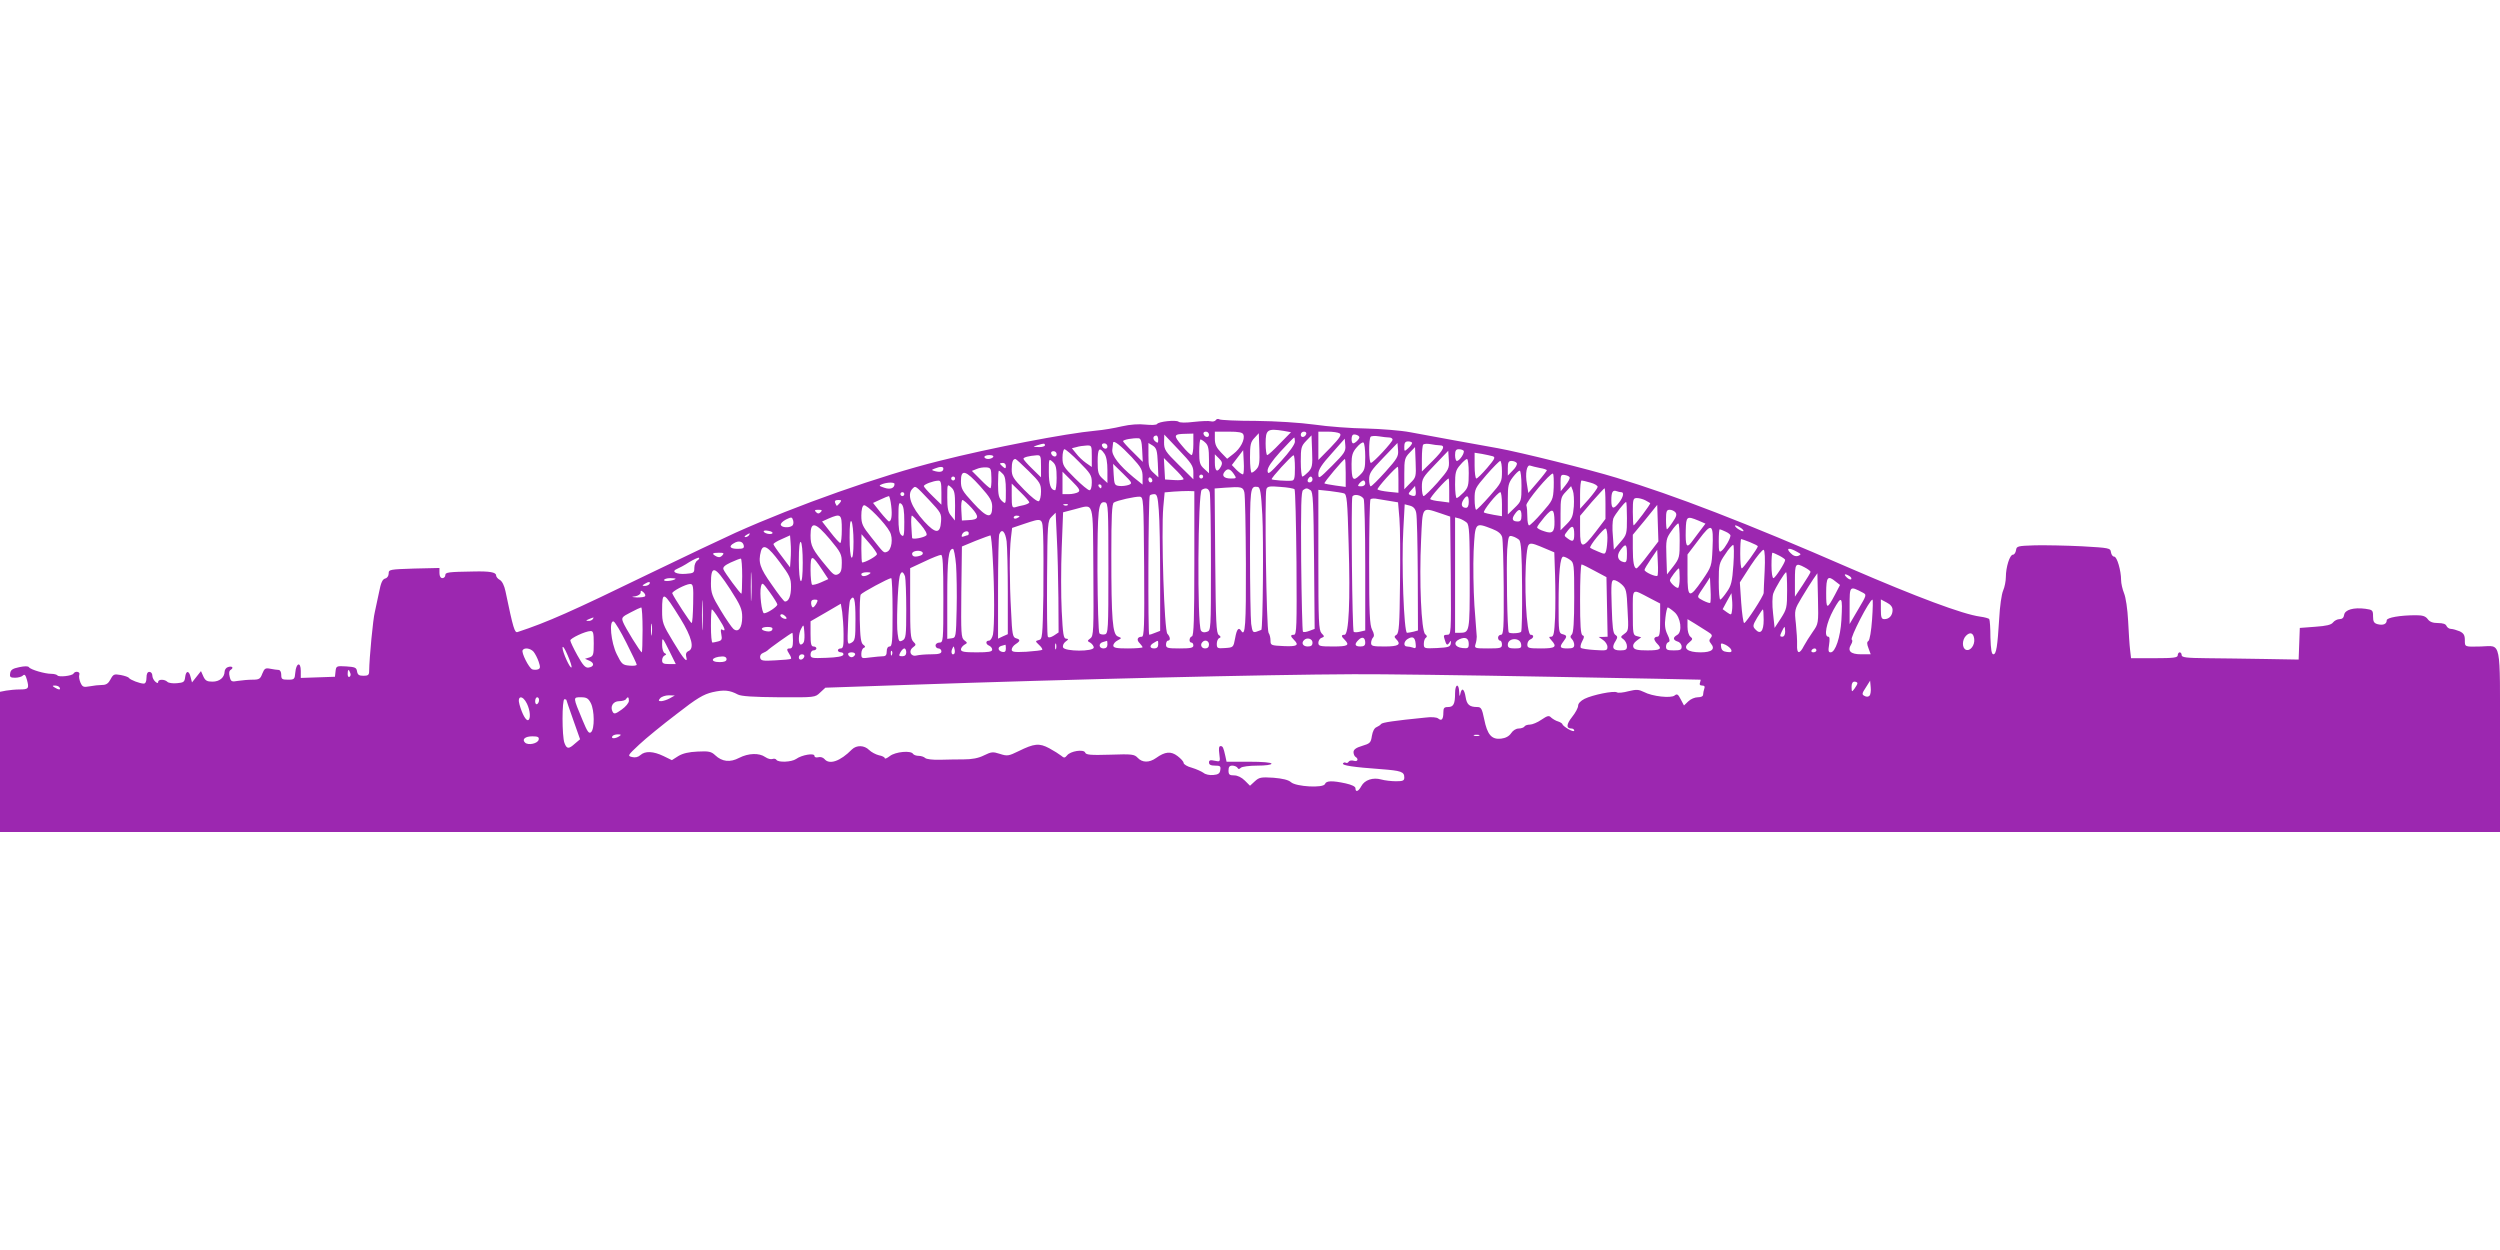 <?xml version="1.0" standalone="no"?>
<!DOCTYPE svg PUBLIC "-//W3C//DTD SVG 20010904//EN"
 "http://www.w3.org/TR/2001/REC-SVG-20010904/DTD/svg10.dtd">
<svg version="1.0" xmlns="http://www.w3.org/2000/svg"
 width="1280pt" height="640pt" viewBox="0 0 1280 640"
 preserveAspectRatio="xMidYMid meet">
<g transform="translate(0,640) scale(0.1,-0.1)"
fill="#9c27b0" stroke="none">
<path d="M6225 4249 c-4 -6 -16 -9 -26 -6 -10 3 -49 1 -86 -3 -41 -5 -72 -5
-79 1 -13 10 -102 1 -110 -12 -3 -5 -29 -6 -59 -3 -34 4 -78 1 -122 -9 -37 -9
-97 -19 -133 -22 -153 -14 -536 -88 -801 -155 -301 -75 -730 -227 -1044 -368
-60 -27 -258 -121 -440 -209 -399 -194 -523 -249 -675 -299 -15 -5 -22 17 -62
209 -6 29 -17 51 -29 58 -10 5 -19 16 -19 23 0 16 -33 22 -115 20 -131 -2
-145 -4 -145 -19 0 -8 -7 -15 -15 -15 -9 0 -15 10 -15 26 l0 26 -130 -3 c-125
-4 -130 -5 -130 -25 0 -13 -8 -24 -18 -26 -14 -4 -22 -22 -31 -69 -7 -35 -17
-82 -22 -103 -9 -34 -28 -232 -29 -303 0 -19 -6 -23 -29 -23 -23 0 -30 5 -33
23 -3 19 -10 22 -55 25 -50 3 -52 2 -55 -25 l-3 -28 -87 -3 -88 -3 0 36 c0 49
-24 41 -28 -8 -3 -35 -5 -37 -38 -37 -30 0 -34 3 -34 25 0 15 -6 25 -14 25 -7
0 -26 3 -42 6 -25 5 -30 2 -41 -25 -10 -27 -16 -31 -50 -31 -21 0 -54 -3 -74
-6 -33 -6 -37 -4 -43 21 -5 19 -3 31 6 36 17 11 5 21 -16 13 -9 -3 -16 -14
-16 -23 -1 -30 -26 -51 -62 -51 -28 0 -37 5 -47 27 l-12 27 -23 -29 -23 -29
-7 27 c-8 35 -24 35 -28 0 -3 -25 -8 -28 -42 -31 -21 -2 -43 1 -49 7 -14 14
-47 14 -47 0 0 -8 -5 -8 -15 1 -8 7 -15 21 -15 31 0 11 -7 19 -15 19 -10 0
-15 -10 -15 -30 0 -19 -5 -30 -14 -30 -20 0 -69 19 -76 29 -3 5 -22 11 -42 15
-34 6 -38 4 -52 -22 -11 -21 -22 -29 -43 -29 -15 0 -44 -3 -64 -7 -32 -6 -37
-3 -47 19 -6 14 -9 32 -6 40 7 16 -21 22 -30 6 -8 -12 -76 -19 -82 -9 -3 4
-17 8 -31 8 -33 0 -106 21 -115 34 -4 6 -22 6 -50 0 -34 -7 -44 -14 -46 -32
-3 -18 1 -22 25 -22 16 0 34 5 40 11 9 9 14 3 21 -22 12 -44 8 -49 -37 -49
-21 0 -53 -3 -70 -6 l-31 -6 0 -359 0 -359 6400 0 6400 0 0 465 c0 532 9 488
-98 485 -84 -2 -82 -3 -82 33 0 25 -6 35 -27 45 -15 6 -35 12 -44 12 -9 0 -19
7 -23 15 -3 10 -19 15 -43 15 -27 0 -43 6 -53 20 -11 15 -26 20 -60 20 -81 0
-150 -12 -150 -26 0 -19 -18 -27 -46 -20 -19 5 -24 13 -24 40 0 31 -2 34 -39
39 -61 8 -105 -5 -109 -31 -2 -15 -10 -22 -24 -22 -11 0 -26 -8 -33 -17 -9
-12 -33 -18 -91 -22 l-79 -6 -3 -81 -3 -81 -172 3 c-95 2 -229 3 -299 4 -105
1 -128 4 -128 16 0 7 -4 14 -10 14 -5 0 -10 -7 -10 -15 0 -12 -20 -15 -119
-15 l-120 0 -5 43 c-3 23 -7 90 -10 148 -3 60 -12 121 -21 142 -8 20 -15 50
-15 67 0 49 -21 120 -35 120 -8 0 -15 10 -17 23 -3 21 -8 22 -148 30 -80 4
-188 6 -240 5 -90 -3 -95 -4 -98 -25 -2 -13 -9 -23 -16 -23 -16 0 -36 -64 -36
-114 0 -20 -6 -52 -14 -70 -8 -18 -17 -82 -20 -142 -9 -146 -15 -184 -30 -184
-9 0 -13 24 -15 86 0 47 -3 90 -6 94 -2 4 -24 10 -47 13 -89 12 -326 101 -664
247 -537 234 -901 374 -1198 464 -144 44 -491 130 -606 151 -112 20 -344 62
-450 82 -47 9 -148 17 -225 19 -77 1 -197 10 -265 20 -73 10 -198 18 -300 19
-97 0 -181 4 -187 8 -6 4 -15 2 -18 -4z m347 -55 l38 -7 -57 -58 c-31 -33 -60
-59 -65 -59 -4 0 -8 27 -8 59 0 72 9 78 92 65z m-382 -20 c0 -17 -22 -14 -28
4 -2 7 3 12 12 12 9 0 16 -7 16 -16z m176 1 c10 -24 -15 -72 -51 -99 l-32 -25
-32 33 c-23 24 -31 41 -31 69 l0 37 70 0 c54 0 72 -4 76 -15z m322 3 c-6 -18
-28 -21 -28 -4 0 9 7 16 16 16 9 0 14 -5 12 -12z m171 3 c11 -7 1 -23 -47 -73
l-62 -63 0 73 0 72 48 0 c26 0 53 -4 61 -9z m-749 -56 c0 -30 -4 -55 -9 -55
-5 0 -28 22 -50 49 -45 53 -43 59 22 60 l37 1 0 -55z m324 -126 c-9 -11 -21
-19 -26 -19 -4 0 -8 35 -8 77 0 66 3 80 23 101 l22 24 3 -82 c2 -66 0 -86 -14
-101z m526 162 c0 -10 -22 -31 -32 -31 -9 0 -11 34 -2 43 7 7 34 -2 34 -12z
m-1030 -12 c0 -18 -2 -19 -15 -9 -15 12 -12 30 6 30 5 0 9 -10 9 -21z m180
-167 l0 -36 -75 74 c-69 68 -75 78 -75 115 l1 40 74 -78 c65 -68 75 -83 75
-115z m589 2 c-13 -13 -26 -24 -31 -24 -4 0 -8 35 -8 77 0 70 2 79 28 106 l27
28 3 -82 c3 -73 0 -84 -19 -105z m414 176 c9 0 17 -5 17 -11 0 -12 -99 -119
-111 -119 -11 0 -12 124 -1 134 4 4 23 5 42 2 19 -3 43 -6 53 -6z m-1265 -65
l3 -60 -50 50 c-28 27 -51 53 -51 56 0 8 51 17 80 15 11 -1 16 -16 18 -61z
m782 43 c-1 -14 -28 -52 -70 -98 -61 -66 -69 -72 -70 -50 0 17 21 48 66 98 36
39 68 72 70 72 2 0 4 -10 4 -22z m-458 -5 c14 -13 18 -31 18 -86 l0 -70 -25
23 c-22 20 -25 32 -25 87 0 35 3 63 7 63 3 0 15 -7 25 -17z m649 -117 c-68
-68 -71 -70 -71 -42 0 21 17 48 68 104 l67 76 3 -34 c3 -30 -4 -41 -67 -104z
m-1027 44 c49 -53 56 -66 56 -101 l0 -40 -46 37 c-74 61 -113 112 -109 142 2
15 4 31 4 35 2 16 39 -14 95 -73z m1196 1 c0 -61 -3 -70 -29 -95 -34 -33 -41
-23 -41 59 0 43 5 60 26 84 14 17 30 29 35 25 5 -3 9 -36 9 -73z m240 71 c0
-5 -9 -17 -20 -27 -20 -18 -20 -17 -20 8 0 20 5 27 20 27 11 0 20 -4 20 -8z
m-1880 -12 c0 -5 -15 -10 -32 -9 -31 1 -32 1 -8 9 35 11 40 11 40 0z m320 -6
c0 -17 -22 -14 -28 4 -2 7 3 12 12 12 9 0 16 -7 16 -16z m258 -85 l3 -73 -26
24 c-22 20 -25 32 -25 88 l0 64 23 -14 c19 -13 22 -26 25 -89z m1166 -44 c-37
-41 -71 -75 -76 -75 -4 0 -8 16 -8 36 0 31 10 46 73 111 l72 75 3 -36 c3 -32
-4 -44 -64 -111z m277 135 c32 0 21 -23 -36 -80 l-55 -54 0 65 c0 36 3 69 7
73 5 4 21 5 37 2 16 -3 37 -6 47 -6z m-1781 -56 l0 -55 -30 21 c-16 11 -39 33
-50 48 l-22 27 24 6 c12 4 35 7 51 8 26 1 27 0 27 -55z m1630 -138 l-30 -31 0
80 c0 72 2 81 28 108 l27 28 3 -77 c3 -75 2 -79 -28 -108z m-1695 109 c58 -58
65 -69 65 -105 0 -25 -5 -40 -12 -40 -7 0 -41 28 -75 62 -58 57 -63 66 -63
105 0 24 5 43 10 43 6 0 40 -29 75 -65z m129 43 c11 -15 16 -45 16 -87 l0 -64
-25 23 c-22 20 -25 32 -25 87 0 67 9 77 34 41z m1840 14 c6 -11 -21 -52 -35
-52 -5 0 -9 14 -9 30 0 23 5 30 19 30 11 0 22 -4 25 -8z m-2084 -18 c0 -17
-22 -14 -28 4 -2 7 3 12 12 12 9 0 16 -7 16 -16z m955 -102 c-3 -3 -17 6 -32
20 l-26 27 29 38 29 38 3 -59 c2 -32 0 -61 -3 -64z m995 -43 c-34 -38 -66 -69
-71 -69 -5 0 -9 21 -9 46 0 43 4 50 68 116 l67 70 3 -47 c3 -44 0 -49 -58
-116z m283 135 c15 -5 10 -14 -29 -60 -26 -30 -50 -54 -55 -54 -5 0 -9 30 -9
66 l0 66 38 -6 c20 -4 45 -9 55 -12z m-2558 -4 c-3 -5 -15 -10 -26 -10 -10 0
-19 5 -19 10 0 6 12 10 26 10 14 0 23 -4 19 -10z m245 -47 l0 -57 -45 44 c-25
24 -45 47 -45 51 0 8 29 15 68 18 20 1 22 -3 22 -56z m921 -2 c-18 -33 -31
-25 -31 21 l0 42 21 -21 c17 -17 19 -24 10 -42z m379 -6 c0 -55 -3 -65 -17
-66 -27 -3 -97 3 -102 7 -5 5 101 121 112 123 4 0 7 -28 7 -64z m-1363 -17
c58 -57 63 -66 63 -105 0 -23 -5 -45 -11 -49 -7 -4 -38 20 -75 58 -57 58 -64
70 -64 105 0 37 6 53 19 53 3 0 34 -28 68 -62z m143 -35 c0 -34 -4 -63 -8 -63
-22 0 -32 29 -32 94 0 68 0 69 20 51 16 -14 20 -31 20 -82z m650 -6 c0 -4 -21
-7 -47 -5 l-48 3 -3 55 -3 55 50 -50 c28 -27 51 -53 51 -58z m830 32 l0 -72
-52 7 c-29 4 -54 9 -57 11 -4 4 98 125 105 125 2 0 4 -32 4 -71z m630 -1 c0
-64 -3 -75 -27 -100 -15 -15 -30 -28 -35 -28 -4 0 -8 31 -8 69 0 60 3 74 26
100 14 17 30 31 35 31 5 0 9 -32 9 -72z m170 8 c0 -53 -2 -57 -62 -125 -34
-39 -66 -71 -70 -71 -4 0 -8 24 -8 54 0 52 2 57 61 125 34 39 66 71 70 71 5 0
9 -24 9 -54z m76 43 c3 -6 -5 -23 -20 -37 l-26 -27 0 38 c0 30 4 37 19 37 11
0 23 -5 27 -11z m-2616 -15 c0 -14 -3 -14 -15 -4 -8 7 -15 14 -15 16 0 2 7 4
15 4 8 0 15 -7 15 -16z m628 -97 c-12 -4 -34 -7 -48 -5 -23 3 -25 7 -28 58
l-3 55 51 -50 c48 -47 49 -50 28 -58z m2106 87 c20 -3 36 -9 36 -12 0 -2 -21
-30 -47 -60 l-48 -56 -7 45 c-10 55 -1 102 17 95 8 -3 30 -8 49 -12z m-3054
-3 c0 -16 -15 -20 -40 -14 -22 6 -23 7 -4 14 27 11 44 11 44 0z m246 -48 c1
-29 -2 -53 -5 -53 -4 0 -27 20 -51 45 l-44 44 25 10 c13 6 35 9 49 8 23 -2 25
-6 26 -54z m2084 -9 l0 -67 -50 5 c-28 3 -53 8 -57 12 -6 5 94 116 104 116 2
0 3 -30 3 -66z m-842 28 c14 -21 13 -22 -16 -22 -36 0 -49 15 -31 36 15 18 28
14 47 -14z m-1184 2 c12 -11 16 -35 16 -86 0 -70 0 -71 -20 -53 -16 15 -20 31
-20 87 0 37 2 68 4 68 3 0 12 -7 20 -16z m2656 -62 c0 -76 -1 -79 -35 -112
l-35 -34 0 79 c0 68 3 82 26 112 14 18 29 33 35 33 5 0 9 -35 9 -78z m-2772
-1 c52 -58 62 -76 62 -106 0 -63 -26 -58 -97 20 -57 62 -63 73 -63 112 0 63
24 56 98 -26z m502 -31 c-8 -5 -30 -10 -47 -10 l-33 0 0 57 0 58 48 -48 c39
-39 44 -49 32 -57z m2435 25 c-3 -64 -5 -67 -60 -130 -31 -36 -61 -65 -66 -65
-5 0 -9 20 -9 44 0 24 -2 51 -5 58 -6 15 124 170 136 163 4 -3 5 -34 4 -70z
m-1795 55 c0 -5 -4 -10 -10 -10 -5 0 -10 5 -10 10 0 6 5 10 10 10 6 0 10 -4
10 -10z m1877 -5 c1 -5 -8 -23 -22 -40 l-24 -30 -1 43 c0 39 2 43 22 40 12 -2
23 -7 25 -13z m-3147 -5 c0 -5 -4 -10 -10 -10 -5 0 -10 5 -10 10 0 6 5 10 10
10 6 0 10 -4 10 -10z m1010 -11 c0 -5 -4 -9 -10 -9 -5 0 -10 7 -10 16 0 8 5
12 10 9 6 -3 10 -10 10 -16z m820 6 c0 -8 -7 -15 -15 -15 -9 0 -12 6 -9 15 4
8 10 15 15 15 5 0 9 -7 9 -15z m700 -56 l0 -62 -45 6 c-26 2 -49 8 -52 11 -6
5 84 106 94 106 2 0 3 -28 3 -61z m-2600 -11 l0 -62 -45 44 c-25 24 -45 47
-45 51 0 9 48 27 73 28 14 1 17 -8 17 -61z m2170 47 c0 -9 -9 -15 -21 -15 -18
0 -19 2 -9 15 7 8 16 15 21 15 5 0 9 -7 9 -15z m1153 4 c20 -5 37 -15 37 -22
-1 -7 -21 -34 -45 -62 l-45 -50 0 73 c0 39 3 72 8 72 4 0 24 -5 45 -11z
m-3563 -7 c0 -22 -23 -30 -53 -19 -27 9 -29 11 -11 18 26 10 64 11 64 1z m310
-111 l-1 -76 -19 24 c-16 18 -20 38 -20 94 0 69 0 70 20 52 17 -15 20 -31 20
-94z m380 17 c0 -4 -12 -10 -27 -14 -16 -3 -36 -8 -45 -11 -16 -4 -18 3 -18
58 l0 63 45 -44 c25 -24 45 -48 45 -52z m370 82 c0 -5 -2 -10 -4 -10 -3 0 -8
5 -11 10 -3 6 -1 10 4 10 6 0 11 -4 11 -10z m-882 -71 c60 -64 63 -69 60 -110
-4 -63 -27 -63 -86 1 -68 75 -90 138 -60 168 16 16 13 18 86 -59z m1613 41 c4
-14 7 -179 8 -367 1 -313 -3 -376 -24 -343 -13 21 -23 9 -31 -37 -9 -48 -9
-48 -52 -51 -39 -3 -42 -1 -42 22 0 13 6 27 13 29 9 4 8 8 -3 16 -13 9 -15 65
-18 380 l-3 370 53 4 c84 6 92 4 99 -23z m92 -115 c7 -122 3 -583 -5 -590 -2
-1 -12 -5 -24 -9 -19 -6 -22 -2 -28 40 -3 26 -6 192 -6 370 0 333 0 336 40
331 12 -2 17 -29 23 -142z m165 130 c4 -4 8 -173 10 -376 2 -326 1 -369 -13
-369 -19 0 -19 -7 0 -26 28 -28 16 -35 -52 -32 -65 3 -68 4 -68 28 0 14 -4 32
-10 40 -11 17 -21 709 -11 736 5 14 17 16 72 11 36 -2 68 -8 72 -12z m618 -32
c-3 -3 -13 -3 -22 1 -15 6 -15 8 2 27 l19 21 3 -22 c2 -12 1 -24 -2 -27z m812
-56 c-4 -49 -9 -63 -36 -90 l-32 -32 0 85 c0 78 2 86 27 112 l27 29 9 -23 c5
-13 7 -49 5 -81z m-1864 71 c3 -13 6 -177 6 -365 0 -340 0 -342 -21 -348 -14
-5 -25 -2 -30 6 -20 31 -16 709 4 721 21 13 35 8 41 -14z m516 12 c13 -8 15
-61 18 -360 l3 -350 -27 -10 c-15 -6 -30 -8 -33 -4 -3 3 -7 166 -9 361 -2 284
0 358 10 364 16 11 20 11 38 -1z m1510 -69 l0 -78 -51 -67 c-68 -88 -79 -86
-79 9 l0 74 60 71 c34 38 63 70 65 70 3 0 5 -35 5 -79z m-2105 -305 c0 -287
-3 -370 -12 -374 -15 -4 -17 -32 -3 -32 6 0 10 -7 10 -15 0 -12 -14 -15 -70
-15 -63 0 -70 2 -70 20 0 11 5 20 10 20 14 0 12 19 -3 35 -16 15 -32 518 -21
648 l7 76 46 4 c25 2 60 3 76 3 l30 -1 0 -369z m766 358 c15 -4 18 -36 24
-259 9 -293 1 -465 -21 -465 -18 0 -18 -8 1 -26 27 -28 16 -34 -60 -34 -67 0
-75 2 -75 19 0 10 7 22 16 25 16 6 16 8 0 24 -14 17 -16 59 -16 376 l0 358 58
-6 c31 -4 64 -9 73 -12z m1420 6 c16 0 10 -26 -12 -54 -28 -36 -39 -33 -39 12
0 43 7 55 28 47 7 -3 18 -5 23 -5z m-3671 -10 c0 -5 -4 -10 -10 -10 -5 0 -10
5 -10 10 0 6 5 10 10 10 6 0 10 -4 10 -10z m3060 -51 l0 -62 -42 7 c-22 4 -45
9 -50 12 -9 6 70 104 84 104 4 0 8 -28 8 -61z m-1757 -31 c4 -46 7 -203 7
-351 l0 -267 -26 -10 c-14 -6 -27 -10 -30 -10 -7 0 -5 706 3 713 3 4 14 7 23
7 14 0 18 -14 23 -82z m1049 58 c4 -6 8 -160 8 -342 l0 -332 -26 -6 c-15 -4
-29 -4 -33 -1 -8 8 -14 672 -7 692 7 16 46 9 58 -11z m-2419 -36 c6 -49 1 -80
-12 -80 -3 1 -23 22 -44 48 l-37 47 37 17 c21 10 41 18 44 18 3 0 9 -23 12
-50z m1295 -312 c2 -308 0 -358 -12 -358 -23 0 -28 -17 -11 -33 8 -9 15 -18
15 -21 0 -3 -34 -6 -75 -6 -59 0 -75 3 -75 15 0 8 10 20 22 26 22 12 22 12 2
20 -28 10 -34 86 -34 420 0 195 3 260 13 266 17 11 108 31 132 30 20 -2 20
-10 23 -359z m1662 332 c0 -19 -5 -30 -14 -30 -22 0 -28 17 -14 40 18 28 28
25 28 -10z m-398 4 l36 -6 7 -82 c4 -44 5 -195 3 -334 -2 -211 -5 -254 -18
-262 -12 -7 -12 -12 -2 -22 28 -28 13 -38 -58 -38 -61 0 -70 2 -70 18 0 10 5
23 10 28 7 7 6 20 -5 40 -12 24 -15 81 -15 345 0 174 3 319 7 323 5 4 21 5 38
1 16 -3 47 -8 67 -11z m1301 5 c12 -7 24 -13 26 -15 4 -4 -79 -114 -85 -114
-2 0 -4 32 -4 70 0 64 2 70 21 70 11 0 30 -5 42 -11z m-4123 -14 c-7 -8 -14
-15 -15 -15 -2 0 -5 7 -9 15 -4 10 1 15 16 15 17 0 18 -2 8 -15z m675 -26 c41
-46 37 -60 -16 -62 l-34 -2 -3 53 c-2 28 1 52 6 52 5 0 26 -18 47 -41z m-345
-71 c0 -70 -2 -79 -15 -68 -11 9 -15 34 -15 92 0 70 2 79 15 68 11 -9 15 -34
15 -92z m1045 -238 c0 -318 -1 -335 -19 -338 -10 -2 -22 0 -27 5 -5 5 -9 149
-10 320 0 321 4 358 39 351 16 -3 17 -32 17 -338z m2655 257 c0 -80 -1 -85
-33 -122 l-34 -39 -5 69 c-4 38 -2 78 2 90 8 21 58 85 66 85 2 0 4 -38 4 -83z
m-3774 -70 c18 -33 9 -93 -14 -102 -18 -7 -15 -9 -81 74 -45 56 -51 69 -51
111 0 29 5 50 13 53 14 6 111 -93 133 -136z m911 137 c-3 -3 -12 -4 -19 -1 -8
3 -5 6 6 6 11 1 17 -2 13 -5z m1784 -40 c4 -16 7 -158 8 -315 l1 -287 -22 -6
c-13 -3 -28 -6 -34 -6 -16 0 -29 359 -19 528 l7 130 27 -7 c18 -5 28 -16 32
-37z m-1653 -299 c2 -306 1 -331 -15 -343 -17 -13 -17 -14 0 -23 9 -6 17 -17
17 -24 0 -22 -148 -21 -157 0 -3 9 2 22 13 30 16 12 16 14 3 15 -14 0 -17 22
-23 141 -4 78 -4 224 0 324 l7 182 61 16 c100 25 91 55 94 -318z m2840 84
c-28 -38 -55 -69 -59 -69 -13 0 -19 32 -19 102 l0 70 63 76 62 77 3 -94 3 -93
-53 -69z m-479 171 c1 -54 -10 -65 -53 -50 -20 6 -36 15 -36 20 0 5 17 28 38
53 41 48 50 44 51 -23z m-3757 48 c-9 -9 -15 -9 -24 0 -9 9 -7 12 12 12 19 0
21 -3 12 -12z m3173 -6 l50 -17 3 -302 c2 -301 2 -303 -19 -303 -17 0 -19 -4
-13 -22 9 -32 14 -35 25 -18 8 12 9 11 7 -5 -3 -17 -12 -20 -71 -23 -66 -3
-67 -2 -67 22 0 14 5 28 11 31 7 5 5 11 -4 18 -20 16 -31 272 -21 482 8 176 2
169 99 137z m415 -12 c0 -23 -5 -30 -19 -30 -28 0 -33 13 -15 38 21 31 34 27
34 -8z m788 17 c9 -10 5 -23 -14 -50 -13 -20 -27 -37 -29 -37 -3 0 -5 23 -5
50 0 42 3 50 19 50 10 0 23 -6 29 -13z m-3159 -438 l1 -177 -24 -16 c-16 -10
-27 -12 -31 -6 -4 6 -5 141 -4 302 2 280 3 292 23 312 l21 21 6 -130 c4 -71 7
-209 8 -306z m-1363 369 c-17 -12 -54 -9 -58 4 -3 7 9 19 26 28 29 14 31 14
37 -5 3 -11 1 -23 -5 -27z m254 -18 c0 -38 -3 -70 -8 -70 -4 0 -27 25 -50 55
l-43 55 33 15 c63 27 68 23 68 -55z m404 24 c23 -27 35 -49 29 -55 -12 -12
-73 -23 -73 -13 -1 5 -2 33 -4 62 -2 28 0 52 3 52 4 0 24 -21 45 -46z m506 42
c0 -2 -7 -6 -15 -10 -8 -3 -15 -1 -15 4 0 6 7 10 15 10 8 0 15 -2 15 -4z
m2290 -32 c13 -12 15 -57 15 -280 0 -285 0 -283 -52 -284 l-23 0 0 296 0 295
23 -6 c12 -4 29 -14 37 -21z m1185 11 l37 -16 -28 -37 c-15 -20 -35 -47 -45
-60 -24 -31 -30 -15 -28 63 2 72 5 74 64 50z m-4325 -108 c0 -56 -4 -86 -10
-82 -6 3 -10 49 -10 103 0 66 3 92 10 82 5 -8 10 -55 10 -103z m971 29 c2 -46
2 -184 1 -306 -4 -211 -5 -223 -23 -227 -19 -5 -19 -6 1 -25 12 -11 19 -22 16
-25 -3 -3 -39 -7 -81 -10 -63 -3 -75 -1 -75 11 0 9 9 21 20 28 25 16 25 24 2
30 -17 5 -20 21 -25 134 -9 161 -9 313 -1 380 l6 51 62 21 c97 32 93 34 97
-62z m3259 -24 c0 -84 -1 -90 -32 -131 l-33 -42 -3 91 c-3 86 -1 93 25 130 15
22 31 40 36 40 4 0 7 -40 7 -88z m-4350 6 c55 -66 60 -76 60 -120 0 -36 -4
-50 -19 -58 -16 -8 -25 -3 -58 38 -74 89 -83 107 -83 161 0 74 24 69 100 -21z
m3390 54 c31 -12 46 -25 51 -42 4 -14 7 -132 8 -262 1 -205 -1 -238 -14 -238
-8 0 -15 -7 -15 -15 0 -8 5 -15 10 -15 6 0 10 -9 10 -20 0 -18 -7 -20 -71 -20
-69 0 -71 1 -64 23 4 12 6 29 6 37 -1 8 -6 80 -12 160 -5 80 -7 205 -4 278 8
150 6 148 95 114z m420 -28 c0 -37 -7 -41 -35 -20 -18 13 -18 14 1 38 24 32
34 27 34 -18z m708 -75 c-4 -87 -5 -90 -52 -159 -67 -97 -76 -94 -76 30 l0
101 57 75 c68 91 77 85 71 -47z m148 106 c10 -8 14 -15 8 -15 -5 0 -19 7 -30
15 -10 8 -14 15 -8 15 5 0 19 -7 30 -15z m-686 -48 c0 -23 -3 -52 -6 -64 -6
-22 -7 -22 -42 -7 -20 8 -38 17 -40 19 -8 7 71 104 80 99 4 -3 8 -24 8 -47z
m-4275 23 c-6 -10 -45 -1 -45 10 0 4 11 5 25 2 14 -2 23 -8 20 -12z m4880 8
c14 -6 25 -15 25 -20 0 -15 -28 -64 -44 -77 -14 -12 -16 -7 -16 48 0 33 2 61
5 61 2 0 16 -5 30 -12z m-3875 -8 c0 -5 -2 -10 -4 -10 -2 0 -12 -3 -20 -6 -12
-5 -15 -2 -10 10 7 17 34 22 34 6z m194 -42 c3 -29 6 -148 6 -264 l0 -211 -25
-11 -25 -12 0 259 c0 143 3 266 6 275 13 33 31 15 38 -36z m-1319 32 c-3 -5
-12 -10 -18 -10 -7 0 -6 4 3 10 19 12 23 12 15 0z m213 -122 l-3 -43 -42 56
c-24 31 -43 59 -43 63 0 4 19 16 43 26 l42 19 3 -39 c2 -22 2 -59 0 -82z m442
25 c0 -10 -59 -43 -76 -43 -2 0 -4 33 -4 73 l1 72 39 -45 c22 -25 40 -51 40
-57z m593 -25 c9 -153 9 -346 1 -387 -4 -17 -13 -31 -20 -31 -19 0 -18 -19 1
-26 8 -4 15 -12 15 -20 0 -11 -18 -14 -80 -14 -63 0 -80 3 -80 15 0 7 8 18 18
24 16 9 16 10 -1 23 -16 12 -17 33 -15 247 l3 233 70 29 c39 15 73 28 76 28 3
1 9 -54 12 -121z m2695 98 c10 -10 14 -68 15 -238 1 -125 -1 -229 -5 -233 -8
-8 -56 -10 -63 -3 -8 7 -13 348 -8 426 6 68 7 72 27 66 12 -3 27 -12 34 -18z
m1182 -12 c22 -9 40 -18 40 -21 0 -10 -75 -113 -82 -113 -5 0 -8 34 -8 75 0
41 2 75 5 75 2 0 23 -7 45 -16z m-5152 -17 c3 -14 -4 -17 -32 -17 -39 0 -47
13 -18 29 24 15 46 9 50 -12z m302 -88 c0 -64 -4 -98 -10 -94 -6 3 -10 50 -10
106 0 64 4 98 10 94 6 -3 10 -50 10 -106z m3803 72 l45 -19 4 -119 c2 -65 2
-162 0 -215 -4 -80 -7 -98 -20 -98 -13 0 -13 -2 1 -18 31 -34 21 -42 -53 -42
-64 0 -70 2 -70 20 0 11 7 23 15 26 19 8 20 24 2 24 -22 0 -35 268 -21 409 8
70 7 70 97 32z m417 -27 c0 -37 -3 -45 -16 -42 -31 6 -39 33 -18 61 27 37 34
33 34 -19z m545 -56 c-6 -86 -11 -107 -34 -139 -14 -21 -29 -38 -33 -39 -5 0
-8 42 -8 92 0 88 2 95 33 140 17 27 36 48 41 48 4 0 5 -46 1 -102z m-4883 14
c52 -70 58 -82 58 -127 0 -47 -12 -75 -31 -75 -5 0 -35 39 -68 87 -61 86 -70
114 -55 171 11 39 37 24 96 -56z m903 -14 c3 -46 5 -148 3 -228 -3 -142 -4
-145 -25 -148 l-23 -3 0 211 c0 199 6 250 29 250 5 0 12 -37 16 -82z m4140
-31 c-3 -56 -5 -107 -5 -113 0 -15 -90 -154 -100 -154 -4 0 -11 47 -15 104
l-7 104 56 87 c31 47 61 83 66 80 6 -4 8 -46 5 -108z m165 98 c23 -12 23 -14
7 -21 -13 -4 -26 0 -40 15 -25 25 -7 29 33 6z m-4476 -4 c3 -5 -1 -12 -10 -15
-27 -10 -44 -7 -44 9 0 16 45 21 54 6z m3762 -119 c-8 -7 -66 19 -66 30 0 5
15 30 33 56 l32 47 3 -64 c2 -35 1 -66 -2 -69z m-4788 104 c-9 -10 -18 -11
-30 -5 -26 14 -22 19 12 19 26 0 29 -2 18 -14z m5412 -1 c17 -9 30 -18 30 -22
0 -14 -51 -93 -60 -93 -6 0 -10 29 -10 65 0 36 2 65 5 65 4 0 19 -7 35 -15z
m-4280 -220 c0 -218 -1 -225 -20 -225 -11 0 -20 -7 -20 -15 0 -8 7 -15 15 -15
8 0 15 -7 15 -15 0 -11 -13 -15 -52 -15 -29 0 -63 -3 -75 -6 -30 -8 -44 23
-18 42 16 12 16 14 1 29 -14 14 -16 44 -16 196 l0 180 73 34 c39 19 78 34 85
34 9 1 12 -50 12 -224z m-1260 195 c-8 -5 -15 -22 -15 -37 0 -26 -3 -28 -44
-31 -48 -4 -77 12 -45 25 10 4 39 19 63 35 25 15 47 25 50 22 3 -3 -1 -9 -9
-14z m640 -48 l31 -47 -38 -17 c-20 -9 -41 -14 -45 -12 -4 3 -8 37 -8 76 0 81
6 81 60 0z m3828 52 c21 -15 22 -21 22 -193 0 -124 -4 -181 -12 -189 -9 -9 -9
-15 0 -24 7 -7 12 -20 12 -30 0 -14 -8 -18 -35 -18 -39 0 -42 7 -20 36 19 25
19 31 -5 37 -19 5 -20 13 -20 149 0 166 8 248 24 248 6 0 22 -7 34 -16z
m-4238 -84 c0 -49 -2 -90 -4 -90 -6 0 -86 108 -92 125 -4 11 7 21 37 35 24 11
47 20 52 20 4 0 7 -40 7 -90z m47 -112 c-2 -35 -3 -9 -3 57 0 66 1 94 3 63 2
-32 2 -86 0 -120z m4318 139 l60 -32 3 -152 3 -153 -23 -1 -23 0 23 -16 c12
-8 22 -24 22 -35 0 -19 -5 -20 -65 -16 -35 2 -67 7 -71 11 -4 4 -1 19 7 34 11
20 11 27 2 30 -10 4 -13 49 -13 184 0 98 3 179 8 179 4 0 34 -15 67 -33z
m1075 18 c17 -9 30 -19 30 -23 0 -4 -18 -34 -40 -67 l-40 -60 0 83 c0 88 3 92
50 67z m-640 -55 c0 -27 -4 -50 -9 -50 -12 0 -41 28 -41 39 0 9 39 61 46 61 2
0 4 -22 4 -50z m-4862 -56 c54 -84 62 -103 62 -144 0 -55 -20 -81 -45 -60 -8
7 -38 50 -65 95 -44 72 -50 90 -50 137 0 98 19 93 98 -28z m712 76 c-20 -13
-40 -13 -40 0 0 6 12 10 28 10 21 0 24 -2 12 -10z m184 -12 c3 -13 6 -89 6
-170 0 -134 -2 -148 -19 -157 -17 -9 -20 -6 -25 34 -7 43 0 246 10 293 2 12 8
22 13 22 5 0 11 -10 15 -22z m4516 -71 c0 -88 -2 -96 -32 -143 l-32 -49 -8 75
c-5 42 -4 86 1 101 10 29 59 109 66 109 3 0 5 -42 5 -93z m132 -211 c-16 -23
-37 -56 -46 -73 -22 -44 -37 -42 -35 5 1 20 -2 69 -6 108 -8 71 -7 73 30 135
21 35 48 78 59 94 l21 30 3 -129 c3 -129 2 -130 -26 -170z m188 284 c8 -5 11
-12 8 -16 -4 -3 -14 1 -23 10 -18 17 -9 21 15 6z m-6011 -14 c-12 -10 -59 -15
-59 -6 0 5 14 10 32 10 17 0 29 -2 27 -4z m1111 -171 c0 -149 -2 -175 -15
-175 -9 0 -15 -9 -15 -25 0 -18 -5 -25 -19 -25 -10 0 -39 -3 -65 -6 -44 -6
-46 -6 -46 19 0 14 6 28 13 30 9 4 8 8 -3 16 -12 8 -16 37 -18 128 -1 65 1
123 5 129 8 11 141 83 156 84 4 0 7 -79 7 -175z m4186 48 c-2 -2 -18 3 -36 12
-30 16 -31 17 -16 41 9 13 24 36 34 51 l17 27 3 -63 c2 -35 1 -65 -2 -68z
m643 109 l22 -17 -26 -50 c-41 -77 -45 -76 -45 8 0 84 8 93 49 59z m-1096 -14
c23 -21 26 -33 30 -130 6 -103 5 -108 -16 -123 -21 -15 -21 -17 -4 -29 9 -7
17 -23 17 -35 0 -17 -6 -21 -35 -21 -38 0 -45 15 -22 50 10 17 9 22 -3 30 -11
7 -15 39 -18 144 -4 118 -2 136 11 136 9 0 27 -10 40 -22z m-4978 2 c-3 -5
-14 -10 -23 -10 -15 0 -15 2 -2 10 20 13 33 13 25 0z m655 -105 c0 -11 -51
-45 -68 -45 -12 0 -24 103 -16 136 6 24 8 23 45 -28 21 -29 39 -58 39 -63z
m-431 5 c-1 -55 -4 -100 -8 -100 -5 0 -89 128 -99 152 -4 9 68 47 91 48 16 0
18 -10 16 -100z m5988 56 c21 -11 21 -12 -23 -86 l-44 -75 0 93 c0 103 0 103
67 68z m-6234 -18 c-2 -5 -21 -7 -41 -7 -30 2 -32 3 -9 6 15 3 27 11 27 19 0
12 2 12 14 2 8 -7 12 -16 9 -20z m5145 -11 l52 -27 0 -85 c0 -69 -3 -85 -15
-85 -8 0 -15 -5 -15 -11 0 -6 7 -17 15 -25 27 -27 16 -34 -50 -34 -51 0 -67 4
-72 16 -4 11 2 23 17 34 l23 17 -22 6 c-20 5 -21 11 -21 121 0 130 -8 123 88
73z m-4851 -149 c-2 -35 -3 -7 -3 62 0 69 1 97 3 63 2 -35 2 -91 0 -125z
m5271 87 c-3 -25 -4 -25 -26 -10 l-22 16 22 41 23 41 3 -32 c2 -17 2 -43 0
-56z m-5385 -41 c60 -97 74 -155 41 -168 -10 -4 -14 -14 -11 -26 11 -42 -12
-17 -66 74 -54 89 -57 98 -57 159 0 104 6 101 93 -39z m897 -4 c0 -101 -2
-110 -21 -121 -21 -11 -21 -10 -17 98 2 59 7 114 11 121 20 31 27 5 27 -98z
m5048 -5 c-5 -87 -31 -165 -55 -165 -12 0 -13 8 -8 40 4 26 3 40 -4 40 -24 0
-10 71 26 137 43 78 48 72 41 -52z m-5248 85 c-6 -11 -14 -20 -18 -20 -4 0 -8
9 -9 20 -1 14 4 20 18 20 17 0 18 -3 9 -20z m5405 -82 c-4 -57 -12 -106 -19
-110 -8 -5 -8 -15 1 -38 l11 -30 -49 0 c-54 0 -72 17 -51 51 6 10 8 21 3 24
-11 6 91 205 106 205 3 0 2 -46 -2 -102z m105 49 c0 -28 -17 -47 -42 -47 -15
0 -18 9 -18 50 l0 51 30 -16 c20 -10 30 -23 30 -38z m-5371 -124 c1 -59 -2
-73 -14 -73 -8 0 -15 -4 -15 -10 0 -5 7 -10 16 -10 9 0 14 -6 12 -12 -3 -9
-32 -14 -86 -16 -77 -3 -82 -2 -82 18 0 11 7 20 15 20 8 0 15 5 15 10 0 6 -7
10 -15 10 -12 0 -15 14 -15 65 l0 64 78 45 77 45 7 -42 c3 -23 7 -75 7 -114z
m-1029 22 c0 -63 -2 -115 -4 -115 -7 0 -86 128 -96 155 -9 23 -5 27 38 49 26
14 50 25 55 26 4 0 7 -52 7 -115z m5282 92 c34 -28 43 -103 15 -118 -23 -13
-22 -26 3 -34 11 -3 20 -15 20 -26 0 -16 -7 -19 -40 -19 -33 0 -40 3 -40 19 0
11 5 21 12 23 9 3 8 14 -5 40 -12 25 -15 49 -10 86 3 29 9 52 12 52 3 0 18
-10 33 -23z m-4892 -34 c32 -49 38 -69 18 -57 -8 5 -9 -2 -5 -23 5 -26 3 -32
-16 -37 -12 -3 -25 -6 -29 -6 -5 0 -8 38 -8 85 0 47 2 85 5 85 3 0 19 -21 35
-47z m5350 -7 c0 -59 -17 -77 -43 -48 -14 15 -13 21 10 60 14 23 27 42 29 42
2 0 4 -24 4 -54z m-5003 7 c-8 -7 -37 9 -31 19 3 5 12 4 20 -3 8 -6 13 -14 11
-16z m-992 -3 c-3 -5 -14 -10 -23 -9 -14 0 -13 2 3 9 27 11 27 11 20 0z m5708
-64 c23 -14 26 -20 16 -32 -9 -11 -9 -17 1 -29 24 -29 4 -45 -53 -45 -68 0
-94 22 -59 50 19 16 20 20 7 30 -9 7 -15 29 -15 51 l0 39 38 -23 c20 -13 50
-32 65 -41z m-5536 -57 c29 -57 53 -108 53 -112 0 -5 -17 -7 -37 -5 -35 3 -40
7 -65 58 -30 60 -41 176 -16 168 7 -3 36 -51 65 -109z m130 44 c-2 -16 -4 -5
-4 22 0 28 2 40 4 28 2 -13 2 -35 0 -50z m779 -39 c-3 -8 -10 -14 -16 -14 -14
0 -13 57 3 83 11 21 12 20 15 -17 2 -21 1 -44 -2 -52z m-162 62 c-3 -8 -15
-11 -30 -8 -34 6 -30 22 6 22 21 0 28 -4 24 -14z m5186 -11 c0 -15 -6 -25 -15
-25 -12 0 -13 4 -3 25 6 14 13 25 15 25 1 0 3 -11 3 -25z m-6100 -59 c0 -58
-2 -65 -22 -72 l-23 -7 23 -10 c27 -12 24 -31 -5 -35 -16 -2 -28 11 -57 63
-20 36 -36 70 -36 76 0 11 76 47 103 48 14 1 17 -8 17 -63z m1020 14 c0 -29
-4 -40 -15 -40 -18 0 -19 -5 -3 -30 7 -10 10 -21 8 -23 -3 -3 -39 -6 -80 -8
-65 -4 -75 -2 -78 14 -2 10 4 20 15 24 10 4 20 10 23 13 6 8 121 90 127 90 1
0 3 -18 3 -40z m6048 9 c4 -32 -20 -64 -42 -56 -21 8 -21 51 0 72 21 21 38 15
42 -16z m-3118 -20 c0 -14 -7 -19 -25 -19 -29 0 -32 12 -9 34 19 19 34 12 34
-15z m258 -4 c3 -22 0 -27 -13 -21 -9 3 -23 6 -31 6 -20 0 -17 27 4 39 25 15
37 8 40 -24z m272 -2 c0 -21 -4 -24 -32 -21 -40 4 -49 30 -16 45 31 14 48 6
48 -24z m-4091 -40 l31 -63 -35 0 c-28 0 -35 4 -35 19 0 11 6 22 13 25 10 5
10 7 0 12 -7 3 -13 22 -13 42 0 43 0 43 39 -35z m3291 47 c0 -15 -7 -20 -25
-20 -24 0 -34 18 -18 33 15 15 43 7 43 -13z m1068 -8 c3 -19 -1 -22 -32 -22
-29 0 -36 4 -36 19 0 36 63 39 68 3z m-2118 -2 c0 -13 -7 -20 -20 -20 -25 0
-27 27 -2 33 9 3 18 5 20 6 1 0 2 -8 2 -19z m260 0 c0 -13 -7 -20 -20 -20 -25
0 -26 16 -2 29 23 14 22 14 22 -9z m260 0 c0 -13 -7 -20 -20 -20 -19 0 -27 20
-13 33 13 14 33 6 33 -13z m-783 -22 c-3 -7 -5 -2 -5 12 0 14 2 19 5 13 2 -7
2 -19 0 -25z m3457 -5 c4 -11 -1 -14 -22 -11 -19 2 -28 9 -30 26 -3 20 -1 21
22 11 14 -7 27 -18 30 -26z m-5938 -90 c-7 -8 -46 78 -46 101 1 12 12 -5 26
-38 14 -32 23 -60 20 -63z m2224 96 c0 -14 -5 -19 -17 -17 -23 4 -28 25 -6 31
10 3 19 5 21 6 1 0 2 -8 2 -20z m-264 -26 c-11 -11 -19 6 -11 24 8 17 8 17 12
0 3 -10 2 -21 -1 -24z m-2154 10 c8 -10 20 -33 26 -51 9 -27 9 -34 -3 -39 -8
-3 -22 -3 -30 0 -17 7 -57 86 -49 98 9 15 40 10 56 -8z m1908 -3 c0 -13 -7
-20 -20 -20 -18 0 -19 3 -10 20 6 11 15 20 20 20 6 0 10 -9 10 -20z m4660 10
c0 -5 -7 -10 -16 -10 -8 0 -12 5 -9 10 3 6 10 10 16 10 5 0 9 -4 9 -10z
m-4733 -22 c-3 -8 -6 -5 -6 6 -1 11 2 17 5 13 3 -3 4 -12 1 -19z m-189 0 c-3
-7 -11 -13 -18 -13 -7 0 -15 6 -17 13 -3 7 4 12 17 12 13 0 20 -5 18 -12z
m-260 -10 c-6 -18 -28 -21 -28 -4 0 9 7 16 16 16 9 0 14 -5 12 -12z m-398 -13
c0 -10 -11 -15 -35 -15 -54 0 -43 27 13 29 13 1 22 -5 22 -14z m-1927 -70 c4
-8 2 -17 -3 -20 -6 -4 -10 3 -10 14 0 25 6 27 13 6z m6142 -20 c424 -8 771
-14 772 -15 1 0 0 -7 -3 -15 -4 -10 0 -15 11 -15 12 0 15 -5 11 -16 -3 -9 -6
-22 -6 -30 0 -9 -10 -14 -27 -14 -15 0 -37 -9 -49 -21 l-22 -21 -17 32 c-13
26 -19 29 -31 19 -18 -15 -114 -5 -157 18 -27 13 -38 14 -79 4 -26 -7 -52 -10
-59 -6 -15 10 -126 -13 -166 -33 -20 -10 -33 -24 -33 -35 0 -11 -14 -37 -31
-58 -30 -38 -31 -59 -3 -59 8 0 14 -5 14 -11 0 -5 -13 -2 -30 8 -16 9 -30 21
-30 24 0 4 -10 11 -22 15 -12 3 -28 13 -36 20 -11 12 -19 10 -50 -11 -20 -14
-47 -25 -59 -25 -12 0 -25 -4 -28 -10 -3 -5 -17 -10 -29 -10 -14 0 -30 -10
-39 -24 -11 -16 -28 -25 -52 -28 -48 -5 -70 20 -86 100 -11 54 -16 62 -35 62
-40 0 -54 12 -60 51 -7 43 -20 51 -27 17 -3 -17 -5 -14 -6 10 -2 46 -21 40
-21 -7 0 -55 -8 -71 -36 -71 -20 0 -24 -5 -24 -28 0 -35 -9 -45 -26 -31 -8 7
-35 9 -66 5 -161 -16 -221 -25 -227 -33 -3 -5 -14 -12 -23 -16 -11 -4 -20 -21
-24 -45 -5 -35 -10 -39 -50 -51 -31 -9 -44 -19 -44 -32 0 -10 5 -21 10 -24 18
-11 11 -27 -9 -20 -11 3 -22 1 -26 -5 -3 -6 -10 -8 -15 -5 -5 3 -11 1 -14 -4
-6 -10 55 -19 194 -29 104 -8 120 -13 120 -43 0 -16 -7 -19 -43 -19 -23 0 -57
4 -75 9 -42 12 -85 -2 -102 -34 -15 -28 -30 -33 -30 -11 0 9 -19 18 -50 25
-69 15 -100 14 -106 -3 -8 -22 -148 -14 -174 9 -13 12 -43 19 -90 23 -64 4
-73 2 -95 -18 l-25 -23 -26 26 c-17 17 -38 27 -55 27 -24 0 -29 4 -29 25 0 18
5 25 19 25 11 0 23 -5 27 -11 4 -8 9 -8 17 0 6 6 44 11 84 11 42 0 73 4 73 10
0 6 -45 10 -115 10 l-115 0 -6 28 c-10 45 -13 52 -25 52 -8 0 -10 -13 -6 -41
5 -40 5 -40 -24 -34 -22 5 -29 3 -29 -9 0 -11 9 -16 31 -16 26 0 30 -3 27 -22
-2 -18 -11 -24 -36 -26 -19 -2 -41 3 -50 11 -10 7 -36 19 -59 26 -24 6 -43 18
-43 25 0 7 -14 22 -31 35 -34 26 -64 23 -110 -10 -35 -25 -71 -24 -94 1 -17
18 -28 20 -141 16 -100 -3 -124 -1 -128 11 -7 18 -76 8 -93 -15 -11 -13 -15
-14 -30 -1 -10 8 -37 25 -61 38 -51 27 -76 25 -157 -15 -51 -25 -58 -26 -95
-14 -37 12 -44 11 -83 -8 -28 -14 -61 -20 -102 -20 -33 0 -89 -1 -123 -2 -36
-1 -69 3 -75 9 -6 6 -21 11 -33 11 -13 0 -26 5 -29 10 -11 19 -91 11 -119 -11
-14 -11 -26 -16 -26 -11 0 5 -13 12 -30 15 -16 4 -39 16 -50 27 -25 25 -64 26
-88 3 -60 -61 -116 -80 -141 -49 -7 8 -21 12 -31 9 -12 -3 -20 0 -20 7 0 16
-65 5 -94 -16 -23 -16 -92 -19 -101 -4 -3 5 -12 7 -20 4 -8 -3 -24 1 -37 10
-31 22 -86 20 -133 -4 -47 -25 -88 -20 -123 13 -20 19 -33 22 -90 19 -45 -2
-76 -9 -99 -23 l-33 -21 -43 21 c-52 25 -94 27 -118 5 -12 -11 -27 -14 -43
-10 -24 6 -23 8 37 64 34 32 120 102 191 156 105 82 138 101 184 112 58 13 87
11 130 -12 17 -9 81 -13 210 -14 185 -1 185 -1 211 24 l27 25 439 15 c813 28
1811 52 2265 54 129 1 582 -5 1005 -13z m1575 -33 c0 -5 -7 -17 -15 -28 -14
-18 -14 -18 -15 9 0 17 5 27 15 27 8 0 15 -4 15 -8z m62 -64 c-6 -6 -16 -7
-26 -1 -14 7 -13 13 7 43 l22 35 3 -34 c2 -18 -1 -38 -6 -43z m-9267 42 c8
-13 -5 -13 -25 0 -13 8 -13 10 2 10 9 0 20 -4 23 -10z m3125 -55 c-14 -8 -33
-14 -44 -15 -15 0 -16 3 -6 15 7 8 27 15 44 15 l31 -1 -25 -14z m-732 -28 c17
-35 20 -79 6 -84 -11 -4 -30 30 -44 79 -14 47 16 51 38 5z m62 19 c0 -8 -4
-18 -10 -21 -5 -3 -10 3 -10 14 0 12 5 21 10 21 6 0 10 -6 10 -14z m265 -16
c19 -37 20 -133 1 -149 -11 -9 -19 3 -43 61 -50 120 -50 118 -9 118 29 0 38
-5 51 -30z m195 12 c0 -11 -17 -31 -37 -45 -32 -23 -39 -24 -46 -12 -15 27 2
55 33 55 16 0 32 5 35 10 9 15 15 12 15 -8z m-320 4 c0 -2 16 -48 35 -102 l35
-99 -26 -22 c-32 -29 -42 -29 -54 3 -13 34 -13 224 0 224 6 0 10 -2 10 -4z
m270 -186 c-20 -13 -43 -13 -35 0 3 6 16 10 28 10 18 0 19 -2 7 -10z m4403 3
c-7 -2 -19 -2 -25 0 -7 3 -2 5 12 5 14 0 19 -2 13 -5z m-4815 -20 c-4 -20 -54
-31 -70 -15 -17 17 1 32 38 32 28 0 35 -4 32 -17z"/>
</g>
</svg>
